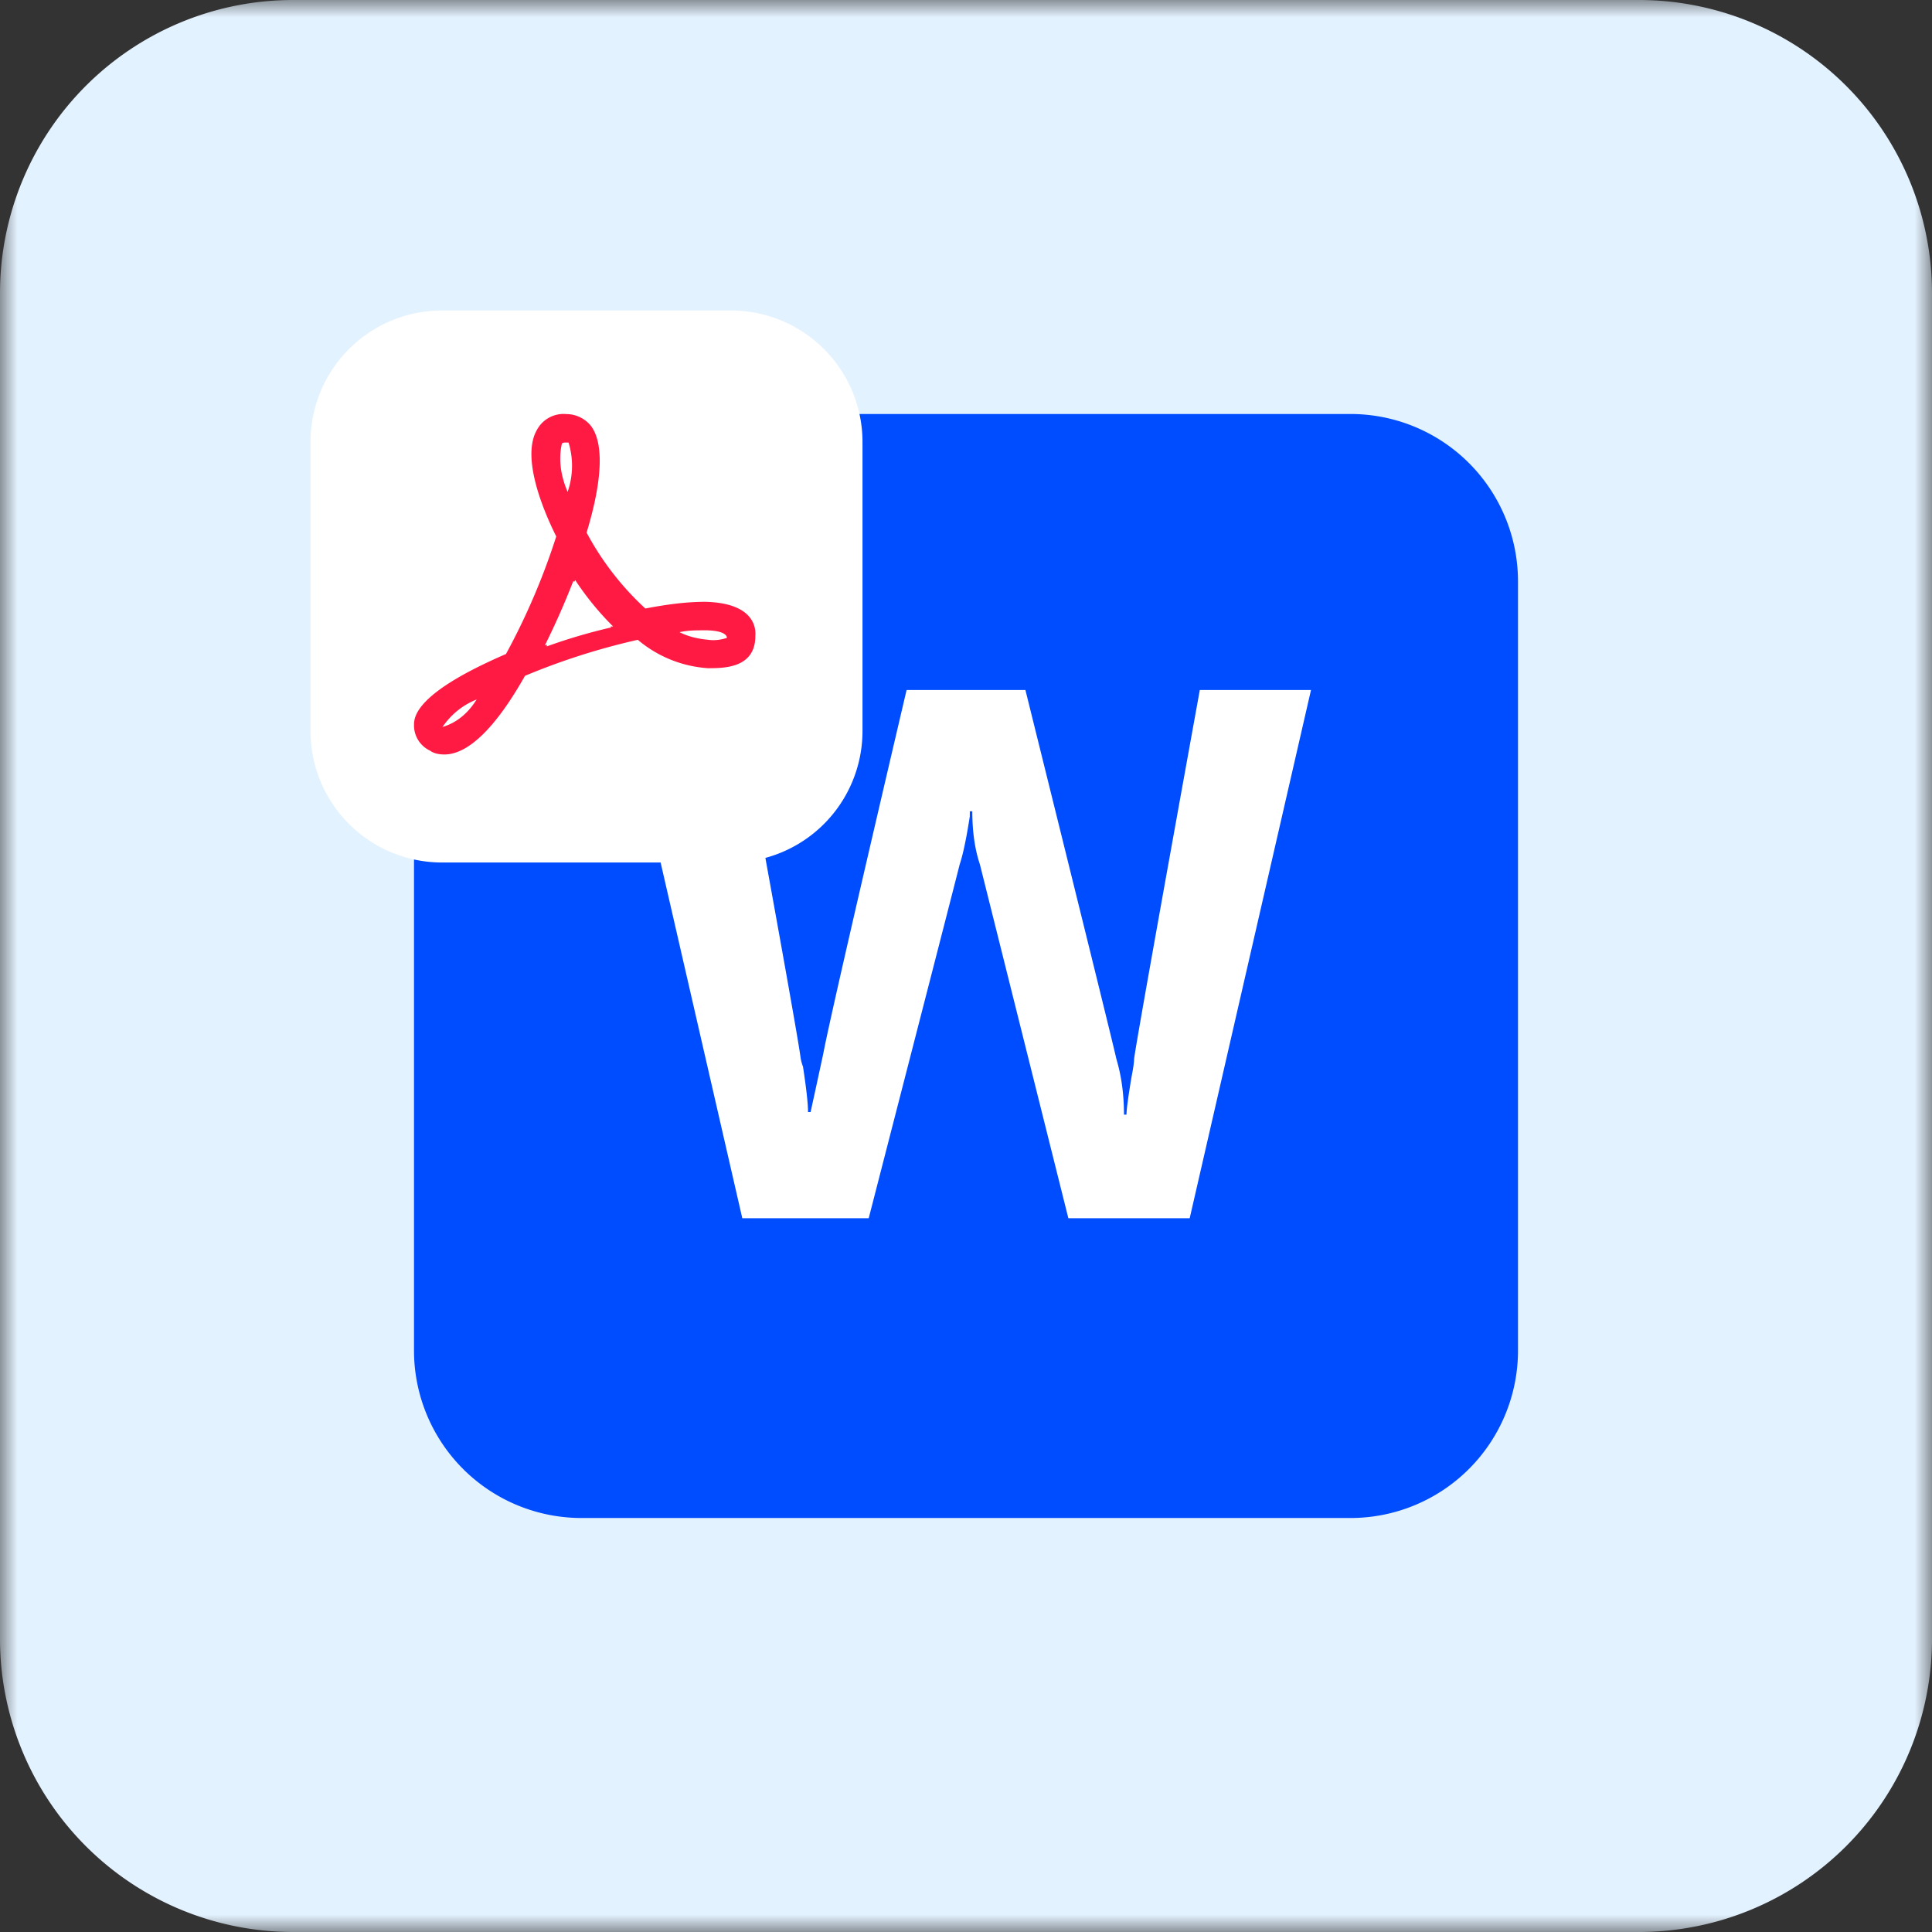 <svg xmlns="http://www.w3.org/2000/svg" xmlns:xlink="http://www.w3.org/1999/xlink" width="56" height="56"><rect width="100%" height="100%" fill="#333333" stroke="none"/><defs><path id="a" d="M0 0h56v56H0z"/></defs><g fill="none" fill-rule="evenodd"><g><mask id="b" fill="#fff"><use xlink:href="#a"/></mask><path fill="#E3F2FF" d="M47.504 56H8.496A8.496 8.496 0 0 1 0 47.504V8.496A8.496 8.496 0 0 1 8.496 0h39.008A8.496 8.496 0 0 1 56 8.496v39.008A8.496 8.496 0 0 1 47.504 56" mask="url(#b)"/></g><path fill="#004CFF" d="M39.146 44h-22.29A4.855 4.855 0 0 1 12 39.146V16.854A4.855 4.855 0 0 1 16.855 12h22.29A4.854 4.854 0 0 1 44 16.854v22.292A4.854 4.854 0 0 1 39.146 44"/><path fill="#FFF" fill-rule="nonzero" d="M25.18 35.311c1.66-6.447 2.54-9.865 2.637-10.256.098-.293.195-.757.293-1.392v-.147h.073c0 .587.073 1.1.22 1.539l2.564 10.256h3.517L38 20h-3.223c-1.221 6.74-1.856 10.305-1.905 10.696 0 .098-.025.269-.073.513-.098.586-.147.952-.147 1.099h-.073c0-.586-.074-1.124-.22-1.612-.098-.44-.977-4.005-2.637-10.696h-3.444c-1.465 6.252-2.27 9.768-2.417 10.55-.147.683-.269 1.245-.366 1.684h-.074c0-.244-.049-.683-.146-1.318a1.199 1.199 0 0 1-.074-.293c-.097-.684-.732-4.225-1.904-10.623H18l3.516 15.311z"/><path fill="#FFF" d="M21.187 25h-8.375A3.812 3.812 0 0 1 9 21.187v-8.374A3.812 3.812 0 0 1 12.812 9h8.375A3.813 3.813 0 0 1 25 12.813v8.374A3.813 3.813 0 0 1 21.187 25"/><path fill="#FF1A44" d="M20.41 18.27c-.247 0-.467 0-.714.054.275.138.55.193.825.22.192.028.384 0 .549-.055 0-.082-.11-.22-.66-.22m-3.738-1.456-.027.054-.027-.027a22.402 22.402 0 0 1-.826 1.869l.056-.027v.055c.605-.22 1.264-.413 1.869-.55l-.028-.028h.083a8.425 8.425 0 0 1-1.1-1.346m-.192-3.986h-.082c-.028 0-.083 0-.11.028-.11.468-.027.962.165 1.402a2.31 2.31 0 0 0 .027-1.43m-3.656 8.246.084-.028c.384-.137.686-.412.907-.77-.413.165-.743.44-.99.798m7.696-1.705a3.509 3.509 0 0 1-2.034-.823 19.627 19.627 0 0 0-3.27 1.044c-.853 1.512-1.65 2.28-2.337 2.28-.138 0-.303-.026-.413-.11a.809.809 0 0 1-.467-.742c0-.246.055-.934 2.666-2.06a19.632 19.632 0 0 0 1.457-3.408c-.33-.66-1.045-2.282-.55-3.106a.875.875 0 0 1 .852-.44c.275 0 .55.138.715.357.357.495.33 1.54-.137 3.078a8.309 8.309 0 0 0 1.703 2.2c.577-.11 1.154-.194 1.732-.194 1.291.029 1.484.633 1.456.99 0 .934-.907.934-1.373.934"/></g></svg>